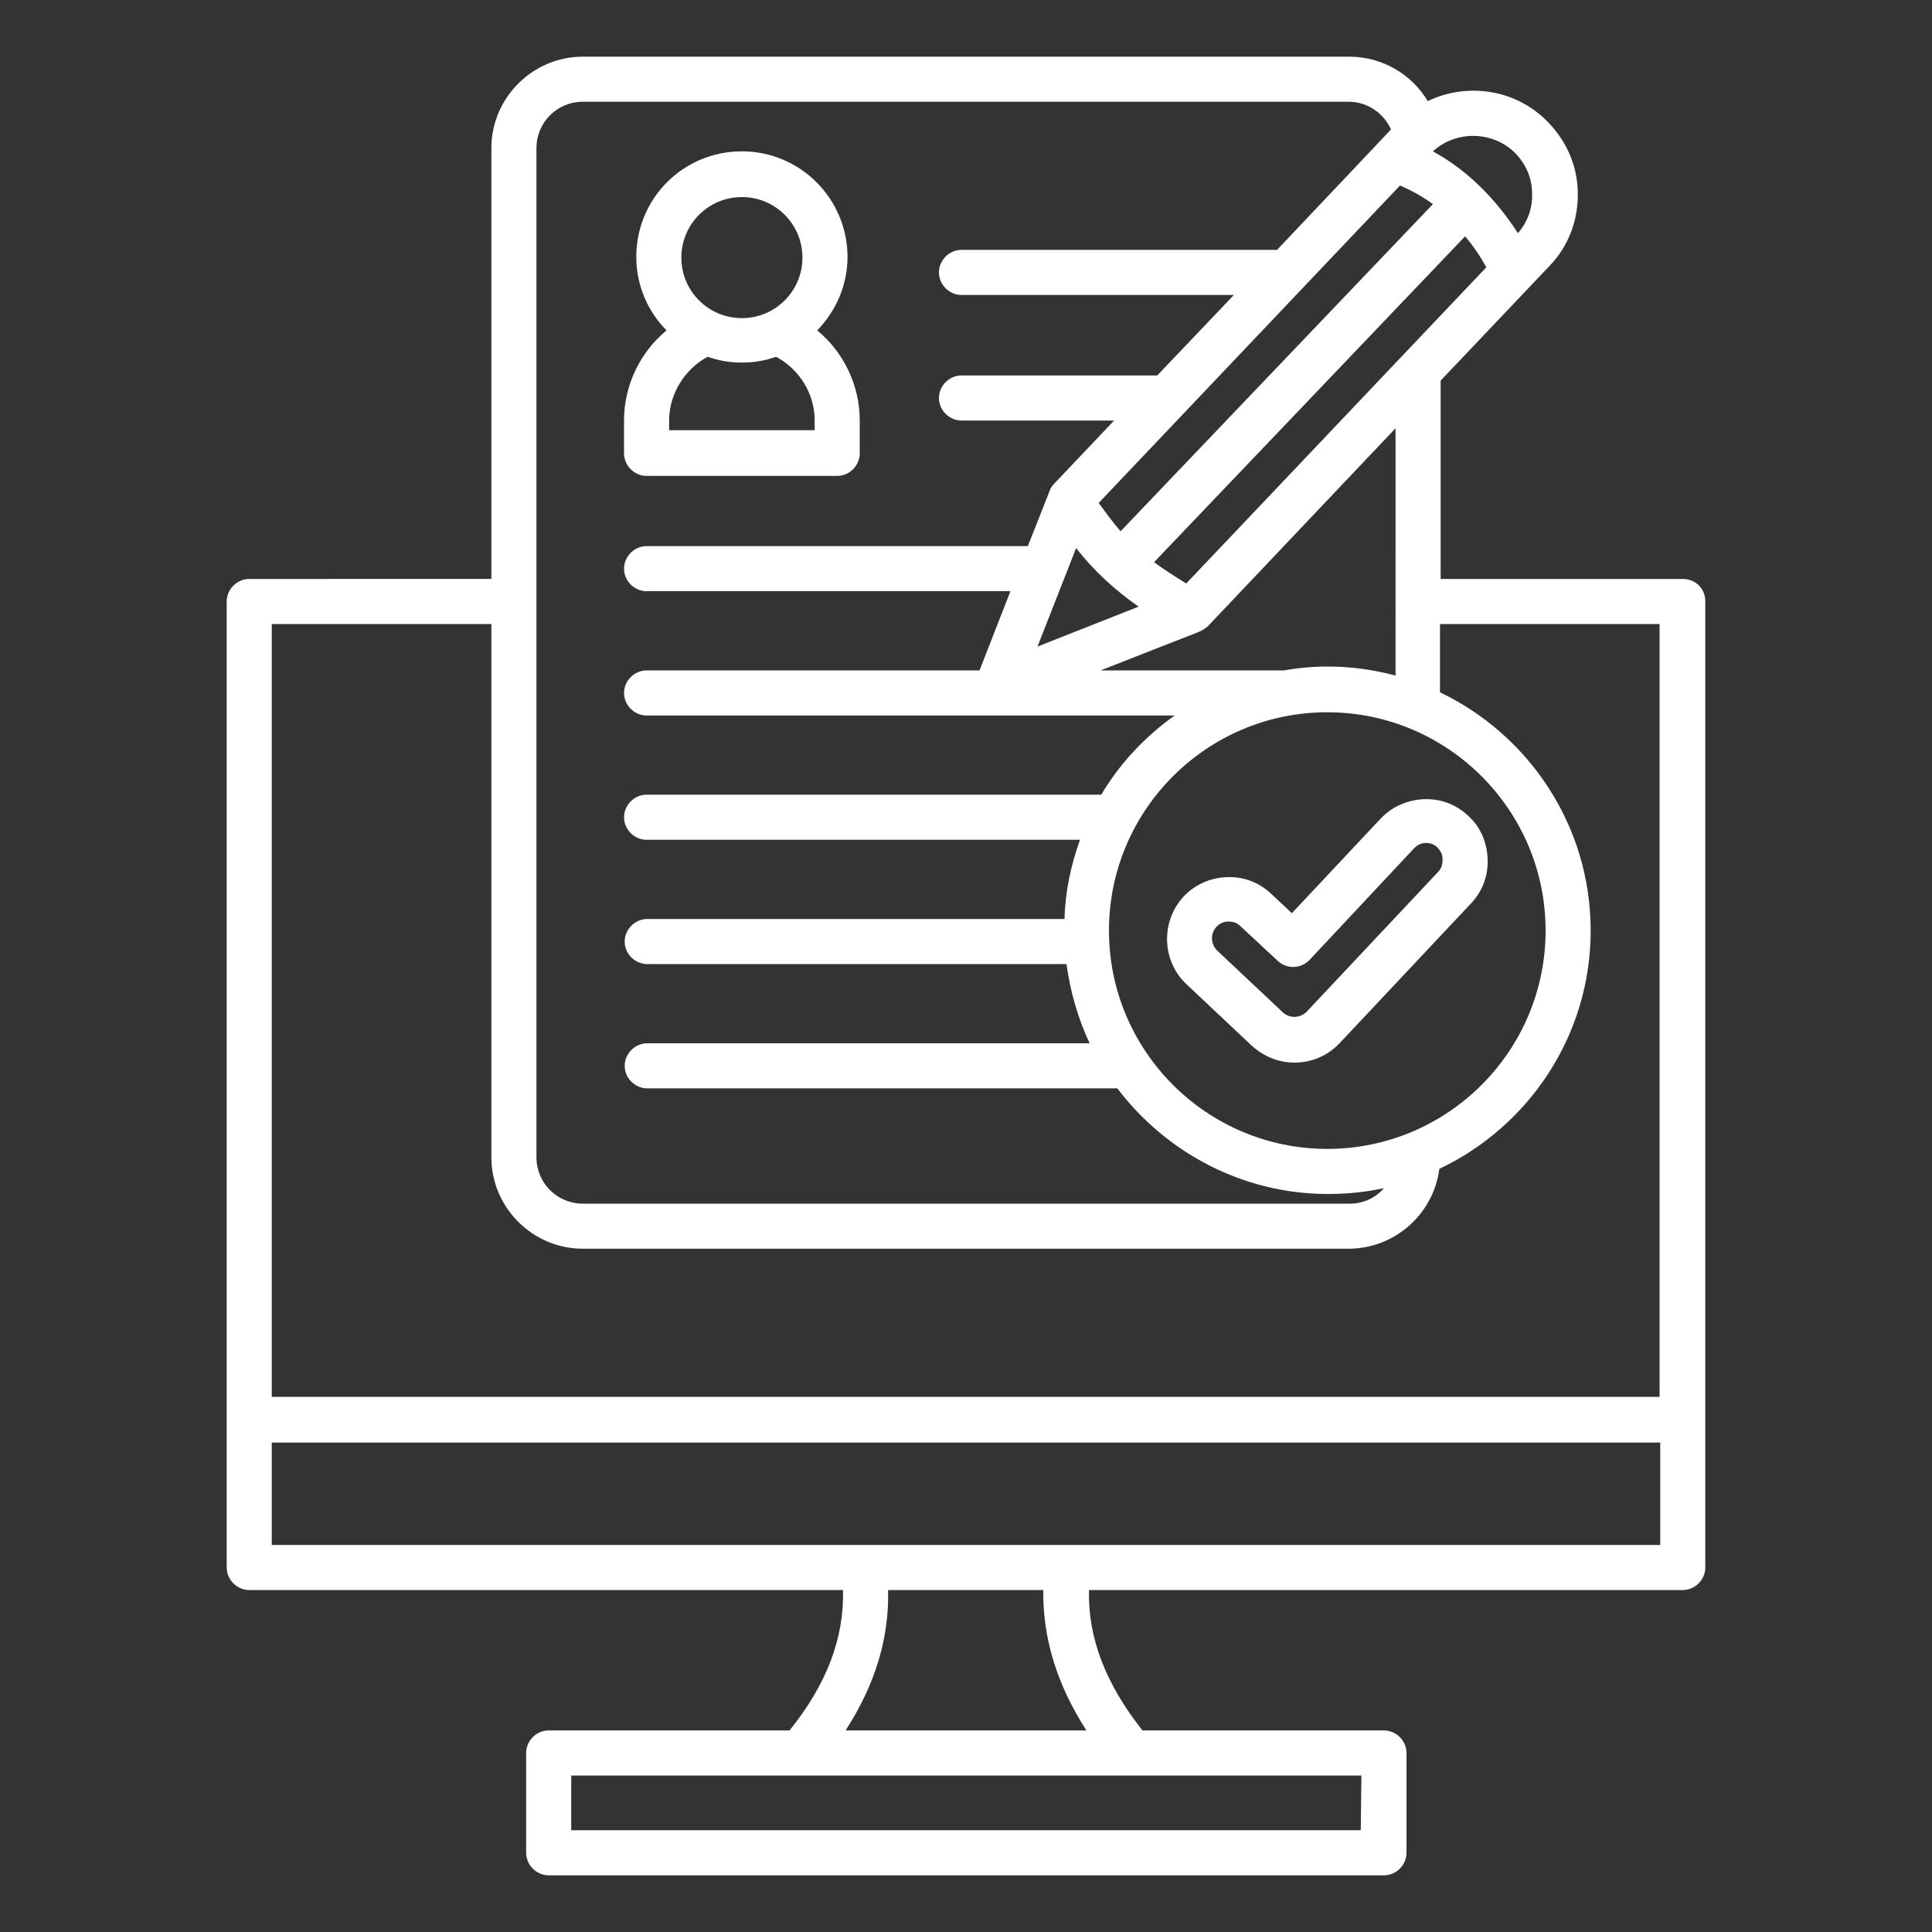 <?xml version="1.0" encoding="utf-8"?>
<!-- Generator: Adobe Illustrator 23.0.3, SVG Export Plug-In . SVG Version: 6.00 Build 0)  -->
<svg version="1.1" id="Layer_1" xmlns:svgjs="http://svgjs.dev/svgjs"
	 xmlns="http://www.w3.org/2000/svg" xmlns:xlink="http://www.w3.org/1999/xlink" x="0px" y="0px" viewBox="0 0 300 300"
	 style="enable-background:new 0 0 300 300;" xml:space="preserve">
<rect x="0" y="0" width="300" height="300" fill="#333333" stroke="none"/>
<style type="text/css">
	.st0{fill:#FFFFFF;}
</style>
<g transform="matrix(1,0,0,1,0,0)">
	<path class="st0" d="M100.4,73.9H130c1.9,0,3.5-1.6,3.5-3.5v-5.1c0-5.5-2.5-10.6-6.6-14c2.9-3,4.7-7,4.7-11.4
		c0-9-7.3-16.4-16.4-16.4s-16.4,7.3-16.4,16.4c0,4.4,1.8,8.5,4.7,11.4c-4.1,3.4-6.6,8.5-6.6,14v5.1C96.9,72.3,98.5,73.9,100.4,73.9z
		 M126.5,66.8h-22.6v-1.5c0-4.1,2.4-8,6-9.9c1.7,0.6,3.4,0.9,5.3,0.9s3.6-0.3,5.3-0.9c3.6,1.9,6,5.7,6,9.9L126.5,66.8L126.5,66.8z
		 M115.2,30.6c5.2,0,9.4,4.2,9.4,9.4s-4.2,9.4-9.4,9.4c-5.2,0-9.4-4.2-9.4-9.4S110,30.6,115.2,30.6z M228,126.7
		c-1.9-1.8-4.3-2.7-6.9-2.6c-2.6,0.1-5,1.2-6.7,3l-13.8,14.7l-3.2-3c-1.9-1.8-4.3-2.7-6.9-2.6c-2.6,0.1-5,1.2-6.7,3
		c-3.6,3.9-3.4,10,0.4,13.6l10.2,9.6c1.9,1.7,4.2,2.6,6.6,2.6c2.6,0,5.1-1,7-3l20.4-21.7c1.8-1.9,2.7-4.3,2.6-6.9
		C230.9,130.8,229.9,128.4,228,126.7L228,126.7z M223.3,135.4l-20.4,21.7c-1,1-2.6,1.1-3.7,0.1l-10.2-9.6c-1-1-1.1-2.6-0.1-3.7
		c0.5-0.5,1.1-0.8,1.8-0.8h0.1c0.7,0,1.3,0.2,1.8,0.7l5.8,5.4c1.4,1.3,3.6,1.3,5-0.2l16.2-17.3c0.5-0.5,1.1-0.8,1.8-0.8
		c0.7,0,1.3,0.2,1.8,0.7c0.5,0.5,0.8,1.1,0.8,1.8C224,134.3,223.8,134.9,223.3,135.4L223.3,135.4z M261.3,89.9h-37.6V59.1l16.9-17.8
		c3-3.1,4.5-7.2,4.4-11.5c-0.1-4.4-2-8.4-5.2-11.4c-5-4.7-12.3-5.5-18.1-2.7c-2.5-4.2-7.1-6.9-12.2-6.9H90.5
		c-7.8,0-14.2,6.4-14.2,14.2v66.9H38.7c-1.9,0-3.5,1.6-3.5,3.5v150c0,1.9,1.6,3.5,3.5,3.5h92.2c0.2,7.4-2.5,14.6-8.3,21.8H85.2
		c-1.9,0-3.5,1.6-3.5,3.5v15.5c0,1.9,1.6,3.5,3.5,3.5h129.7c1.9,0,3.5-1.6,3.5-3.5v-15.5c0-1.9-1.6-3.5-3.5-3.5h-37.5
		c-5.7-7.2-8.5-14.4-8.3-21.8h92.2c1.9,0,3.5-1.6,3.5-3.5v-150C264.8,91.4,263.3,89.9,261.3,89.9L261.3,89.9z M206.1,178.4
		c-18.7,0-33.9-15.2-33.9-33.9s15.2-33.9,33.9-33.9s33.9,15.2,33.9,33.9S224.8,178.4,206.1,178.4L206.1,178.4z M216.7,104.9
		c-3.4-0.9-6.9-1.4-10.5-1.4c-2.3,0-4.6,0.2-6.8,0.6h-28.5l15.3-6v0c0.5-0.2,0.9-0.5,1.3-0.8l29.2-30.8V104.9z M167.1,85.1
		c2.7,3.5,6,6.5,9.7,9.1l-15.7,6.2L167.1,85.1z M217.4,28.8c1.8,0.8,3.5,1.7,5.1,2.9L174,82.5c-1.2-1.4-2.3-2.9-3.4-4.4L217.4,28.8z
		 M179.2,87.3l48.3-50.6c1.2,1.4,2.3,3,3.3,4.8l-46.6,49.1C182.4,89.5,180.7,88.4,179.2,87.3z M235,23.5c1.8,1.7,2.9,4,2.9,6.5
		c0.1,2.3-0.7,4.5-2.2,6.2c-3.7-5.7-8.1-9.9-13.2-12.7C226,20.3,231.5,20.3,235,23.5z M83.3,23c0-4,3.2-7.2,7.2-7.2h118.9
		c2.9,0,5.4,1.7,6.6,4.3l-17.7,18.7h-49c-1.9,0-3.5,1.6-3.5,3.5c0,1.9,1.6,3.5,3.5,3.5h42.3l-11.9,12.5h-30.4
		c-1.9,0-3.5,1.6-3.5,3.5c0,1.9,1.6,3.5,3.5,3.5H173l-9.3,9.8c-0.3,0.3-0.6,0.7-0.7,1.1l0,0l-3.4,8.6h-59.2c-1.9,0-3.5,1.6-3.5,3.5
		c0,1.9,1.6,3.5,3.5,3.5h56.5l-4.8,12.3h-51.7c-1.9,0-3.5,1.6-3.5,3.5s1.6,3.5,3.5,3.5h82c-4.6,3.3-8.5,7.4-11.4,12.3h-70.6
		c-1.9,0-3.5,1.6-3.5,3.5s1.6,3.5,3.5,3.5h67.3c-1.4,3.9-2.3,8-2.4,12.3h-64.8c-1.9,0-3.5,1.6-3.5,3.5s1.6,3.5,3.5,3.5h65.1
		c0.6,4.3,1.8,8.5,3.6,12.3h-68.7c-1.9,0-3.5,1.6-3.5,3.5c0,1.9,1.6,3.5,3.5,3.5h73c7.5,9.9,19.4,16.4,32.7,16.4
		c3,0,5.9-0.3,8.7-0.9c-1.3,1.5-3.2,2.4-5.3,2.4H90.5c-4,0-7.2-3.2-7.2-7.2L83.3,23L83.3,23z M76.3,96.9v82.8
		c0,7.8,6.4,14.2,14.2,14.2h118.9c7.2,0,13.2-5.4,14.1-12.4c13.9-6.6,23.5-20.7,23.5-37c0-16.3-9.6-30.4-23.4-37V96.9h34.1v120H42.2
		v-120L76.3,96.9z M211.3,284.2H88.7v-8.5h122.7L211.3,284.2L211.3,284.2z M168.7,268.7h-37.4c4.6-7.1,6.8-14.4,6.6-21.8h24.1
		C161.9,254.3,164.1,261.6,168.7,268.7L168.7,268.7z M42.2,239.8V224h215.6v15.9H42.2z"/>
</g>
</svg>
